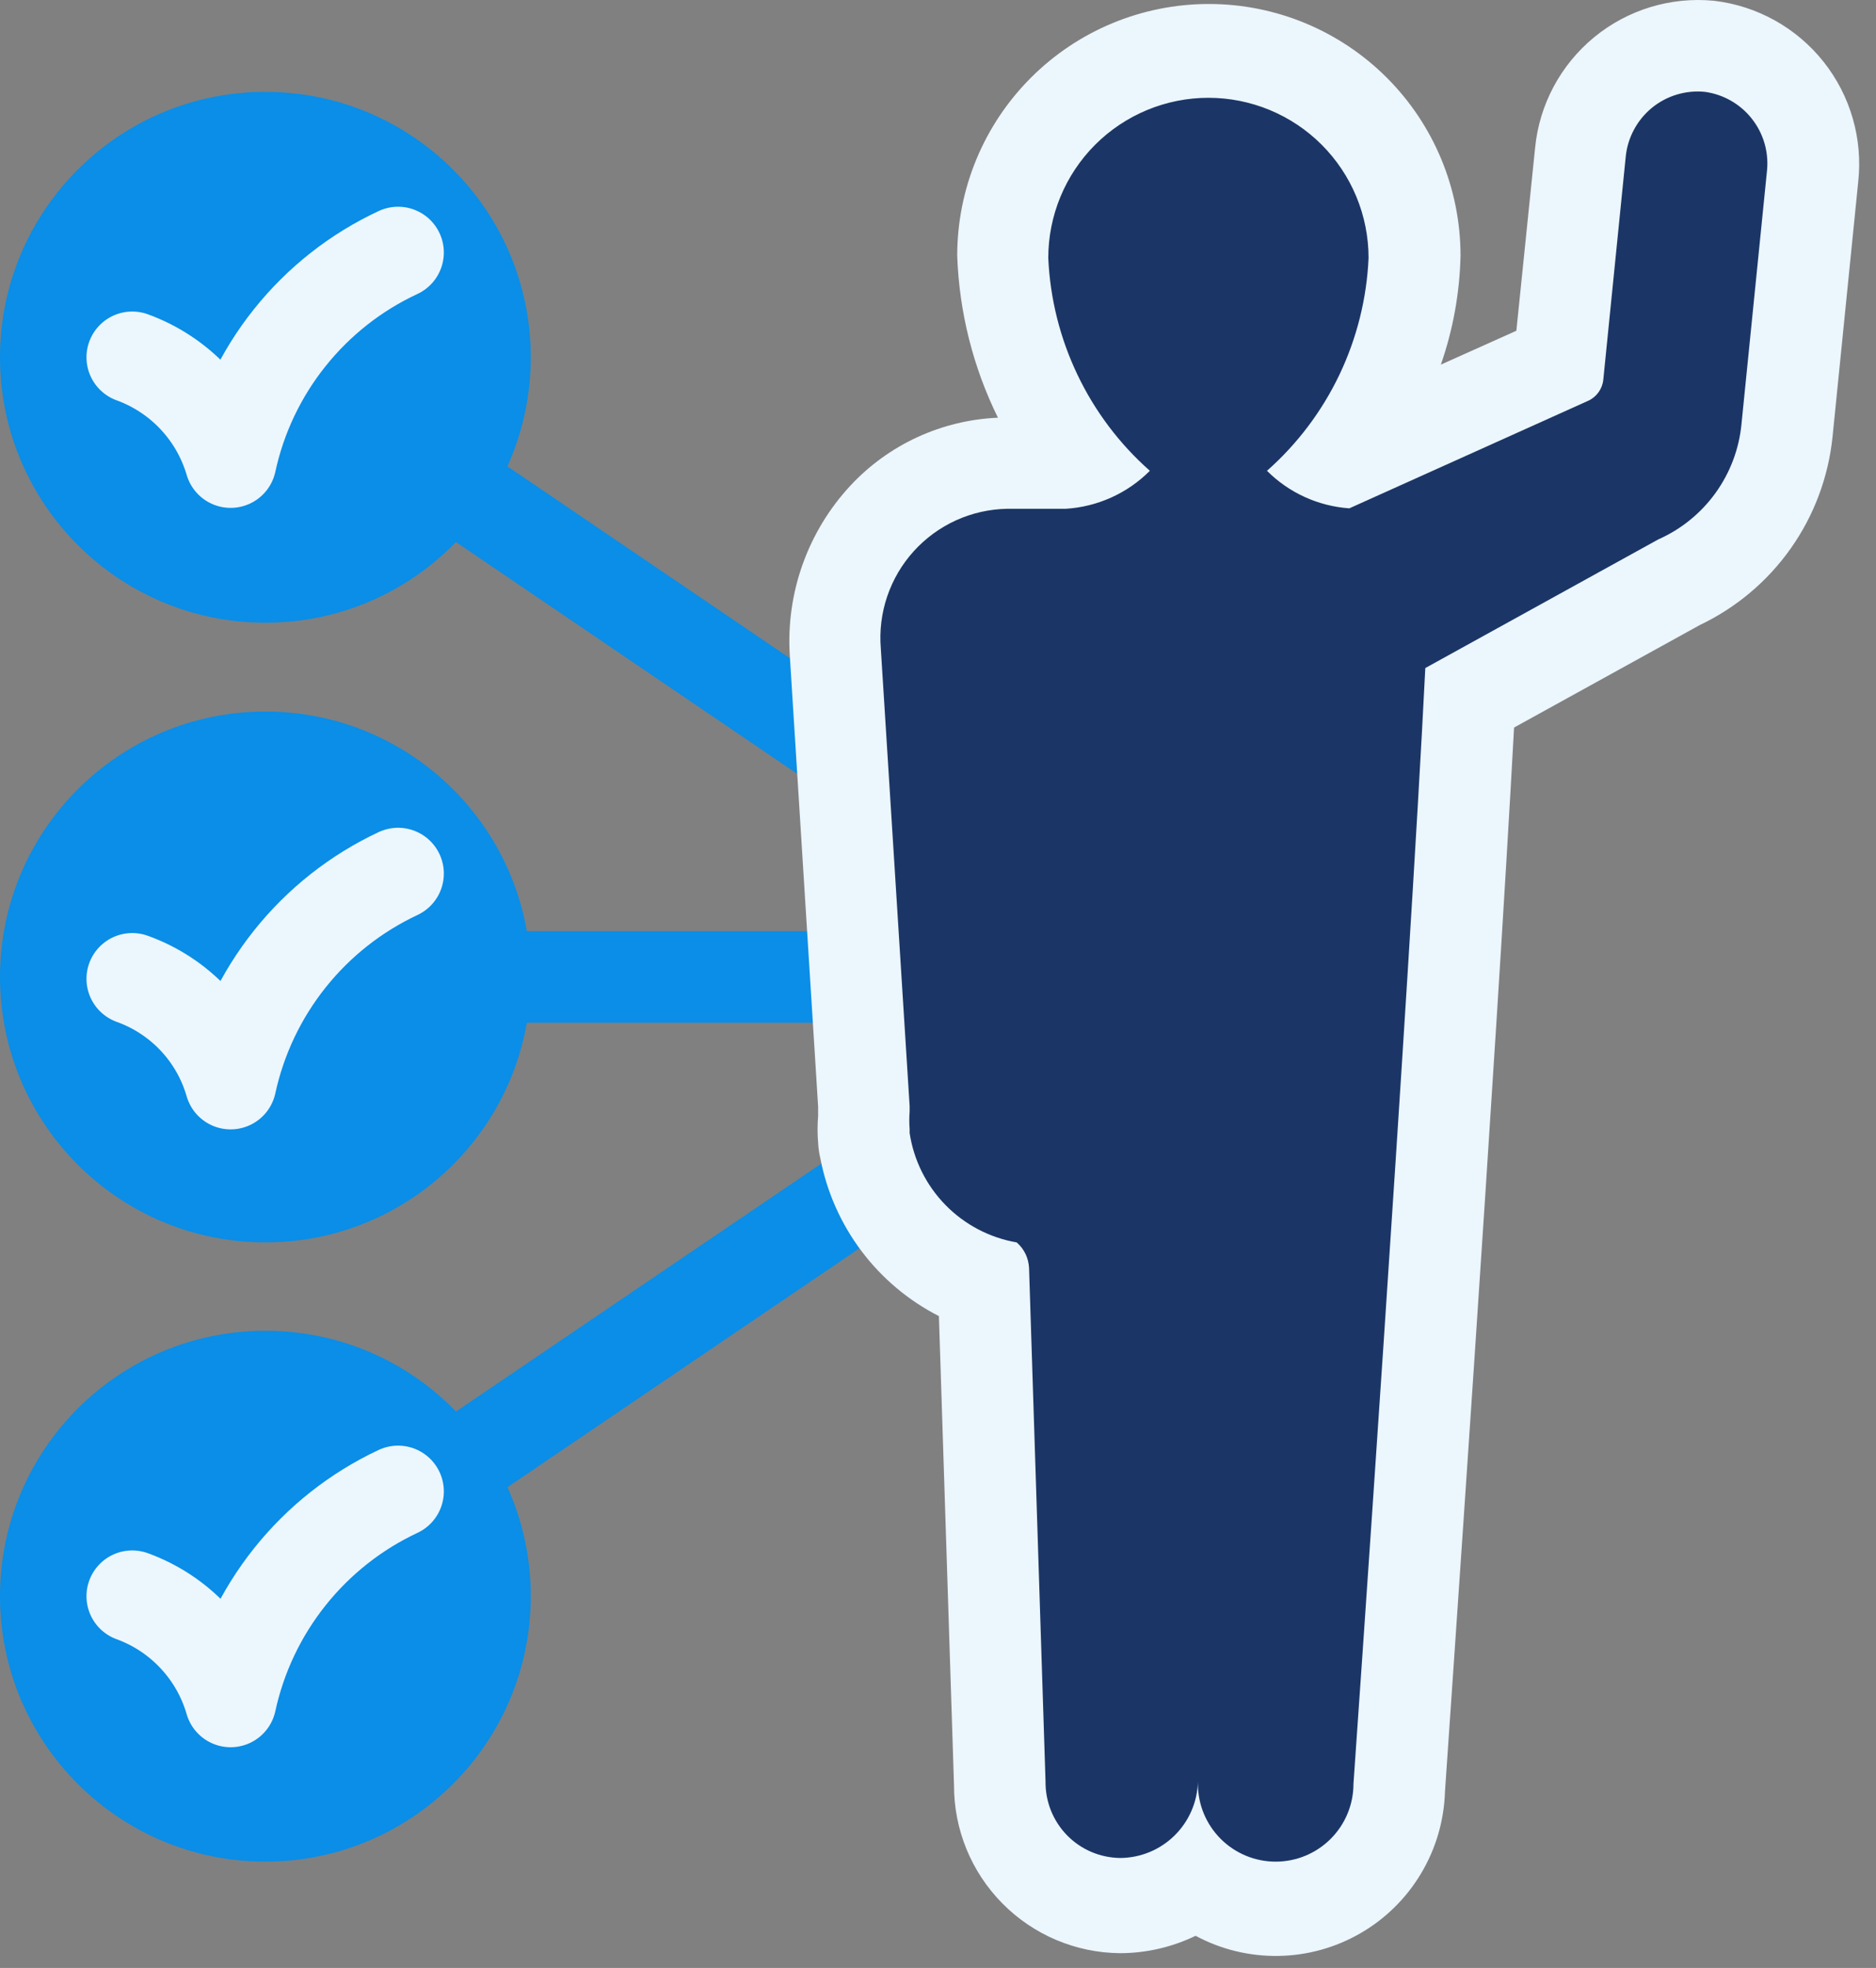 <svg width="41" height="43" viewBox="0 0 41 43" fill="none" xmlns="http://www.w3.org/2000/svg">
<rect x="0" y="0" width="41" height="43" fill="#808080" stroke="none"/>
<path d="M5.8 7.807L25.74 21.347H5.8" stroke="#0A8EE7" stroke-width="2" stroke-linecap="round" stroke-linejoin="round"/>
<path d="M5.8 34.877L25.74 21.347" stroke="#0A8EE7" stroke-width="2" stroke-linecap="round" stroke-linejoin="round"/>
<path d="M5.8 27.147C9.003 27.147 11.6 24.55 11.6 21.347C11.6 18.144 9.003 15.547 5.8 15.547C2.597 15.547 0 18.144 0 21.347C0 24.55 2.597 27.147 5.8 27.147Z" fill="#0A8EE7"/>
<path d="M2.89 21.387C3.404 21.571 3.867 21.875 4.241 22.273C4.615 22.671 4.889 23.152 5.04 23.677C5.256 22.682 5.699 21.75 6.334 20.954C6.968 20.158 7.778 19.519 8.7 19.087" stroke="#ECF6FD" stroke-width="2" stroke-linecap="round" stroke-linejoin="round"/>
<path d="M5.8 13.607C9.003 13.607 11.6 11.01 11.6 7.807C11.6 4.604 9.003 2.007 5.8 2.007C2.597 2.007 0 4.604 0 7.807C0 11.01 2.597 13.607 5.8 13.607Z" fill="#0A8EE7"/>
<path d="M2.89 7.807C3.403 7.994 3.865 8.298 4.238 8.696C4.612 9.094 4.886 9.574 5.04 10.097C5.255 9.103 5.698 8.172 6.333 7.378C6.968 6.583 7.778 5.946 8.7 5.517" stroke="#ECF6FD" stroke-width="2" stroke-linecap="round" stroke-linejoin="round"/>
<path d="M5.8 40.677C9.003 40.677 11.6 38.08 11.6 34.877C11.6 31.674 9.003 29.077 5.8 29.077C2.597 29.077 0 31.674 0 34.877C0 38.08 2.597 40.677 5.8 40.677Z" fill="#0A8EE7"/>
<path d="M2.89 34.877C3.404 35.064 3.867 35.37 4.24 35.77C4.614 36.169 4.888 36.651 5.04 37.177C5.256 36.182 5.699 35.25 6.334 34.454C6.968 33.658 7.778 33.019 8.7 32.587" stroke="#ECF6FD" stroke-width="2" stroke-linecap="round" stroke-linejoin="round"/>
<path d="M37.46 0.017C36.516 -0.075 35.574 0.211 34.841 0.813C34.108 1.415 33.643 2.283 33.55 3.227L33.14 7.227L31.49 7.967C31.757 7.201 31.902 6.398 31.92 5.587C31.92 4.128 31.34 2.729 30.309 1.698C29.277 0.666 27.878 0.087 26.42 0.087C24.961 0.087 23.562 0.666 22.531 1.698C21.499 2.729 20.92 4.128 20.92 5.587C20.963 6.817 21.266 8.023 21.81 9.127C20.579 9.179 19.418 9.714 18.58 10.617C18.122 11.111 17.77 11.693 17.543 12.327C17.316 12.961 17.22 13.635 17.26 14.307L17.88 24.177V24.387C17.864 24.58 17.864 24.774 17.88 24.967C17.886 25.085 17.903 25.202 17.93 25.317C18.072 26.049 18.379 26.74 18.828 27.336C19.276 27.932 19.855 28.418 20.52 28.757L20.85 39.007C20.847 39.974 21.227 40.903 21.908 41.591C22.588 42.279 23.512 42.669 24.48 42.677C25.051 42.676 25.615 42.546 26.13 42.297C26.685 42.596 27.308 42.747 27.939 42.737C28.569 42.728 29.187 42.557 29.733 42.241C30.279 41.926 30.735 41.476 31.058 40.934C31.382 40.392 31.561 39.777 31.58 39.147C31.65 38.097 32.7 23.087 33.09 15.897L37.15 13.657C37.945 13.278 38.63 12.702 39.138 11.982C39.646 11.262 39.96 10.423 40.05 9.547L40.61 3.987C40.717 3.043 40.445 2.095 39.855 1.351C39.264 0.607 38.403 0.127 37.46 0.017Z" fill="#ECF6FD"/>
<path d="M37.26 2.007C37.053 1.986 36.844 2.007 36.645 2.067C36.446 2.127 36.261 2.226 36.1 2.358C35.94 2.49 35.807 2.652 35.709 2.836C35.611 3.019 35.55 3.22 35.53 3.427L35.04 8.297C35.03 8.396 34.994 8.49 34.936 8.571C34.878 8.652 34.8 8.716 34.71 8.757L29.49 11.107C28.811 11.06 28.172 10.769 27.69 10.287C28.353 9.701 28.891 8.987 29.273 8.188C29.654 7.389 29.871 6.521 29.91 5.637C29.91 4.709 29.541 3.819 28.885 3.162C28.229 2.506 27.338 2.137 26.41 2.137C25.482 2.137 24.592 2.506 23.935 3.162C23.279 3.819 22.91 4.709 22.91 5.637C22.949 6.521 23.166 7.389 23.548 8.188C23.929 8.987 24.467 9.701 25.13 10.287C24.639 10.78 23.984 11.075 23.29 11.117H23.18H22.01C21.625 11.124 21.245 11.21 20.894 11.369C20.543 11.529 20.228 11.759 19.97 12.044C19.711 12.33 19.514 12.666 19.39 13.031C19.266 13.396 19.219 13.783 19.25 14.167L19.88 24.167V24.287C19.87 24.414 19.87 24.541 19.88 24.667V24.757C19.97 25.351 20.244 25.901 20.664 26.33C21.084 26.759 21.629 27.045 22.22 27.147C22.301 27.217 22.366 27.303 22.413 27.399C22.459 27.496 22.485 27.6 22.49 27.707L22.85 38.927C22.848 39.144 22.888 39.359 22.968 39.56C23.049 39.761 23.168 39.945 23.319 40.1C23.471 40.255 23.651 40.379 23.85 40.464C24.049 40.549 24.264 40.594 24.48 40.597C24.925 40.595 25.352 40.419 25.669 40.107C25.986 39.795 26.17 39.372 26.18 38.927V38.977C26.18 39.428 26.359 39.86 26.678 40.179C26.997 40.498 27.429 40.677 27.88 40.677C28.331 40.677 28.763 40.498 29.082 40.179C29.401 39.86 29.58 39.428 29.58 38.977C29.58 38.977 30.81 21.467 31.15 14.597L36.24 11.787C36.74 11.566 37.172 11.216 37.491 10.774C37.811 10.331 38.008 9.811 38.06 9.267L38.62 3.707C38.655 3.303 38.533 2.902 38.28 2.586C38.027 2.269 37.662 2.062 37.26 2.007Z" fill="#1B3666"/>
</svg>
